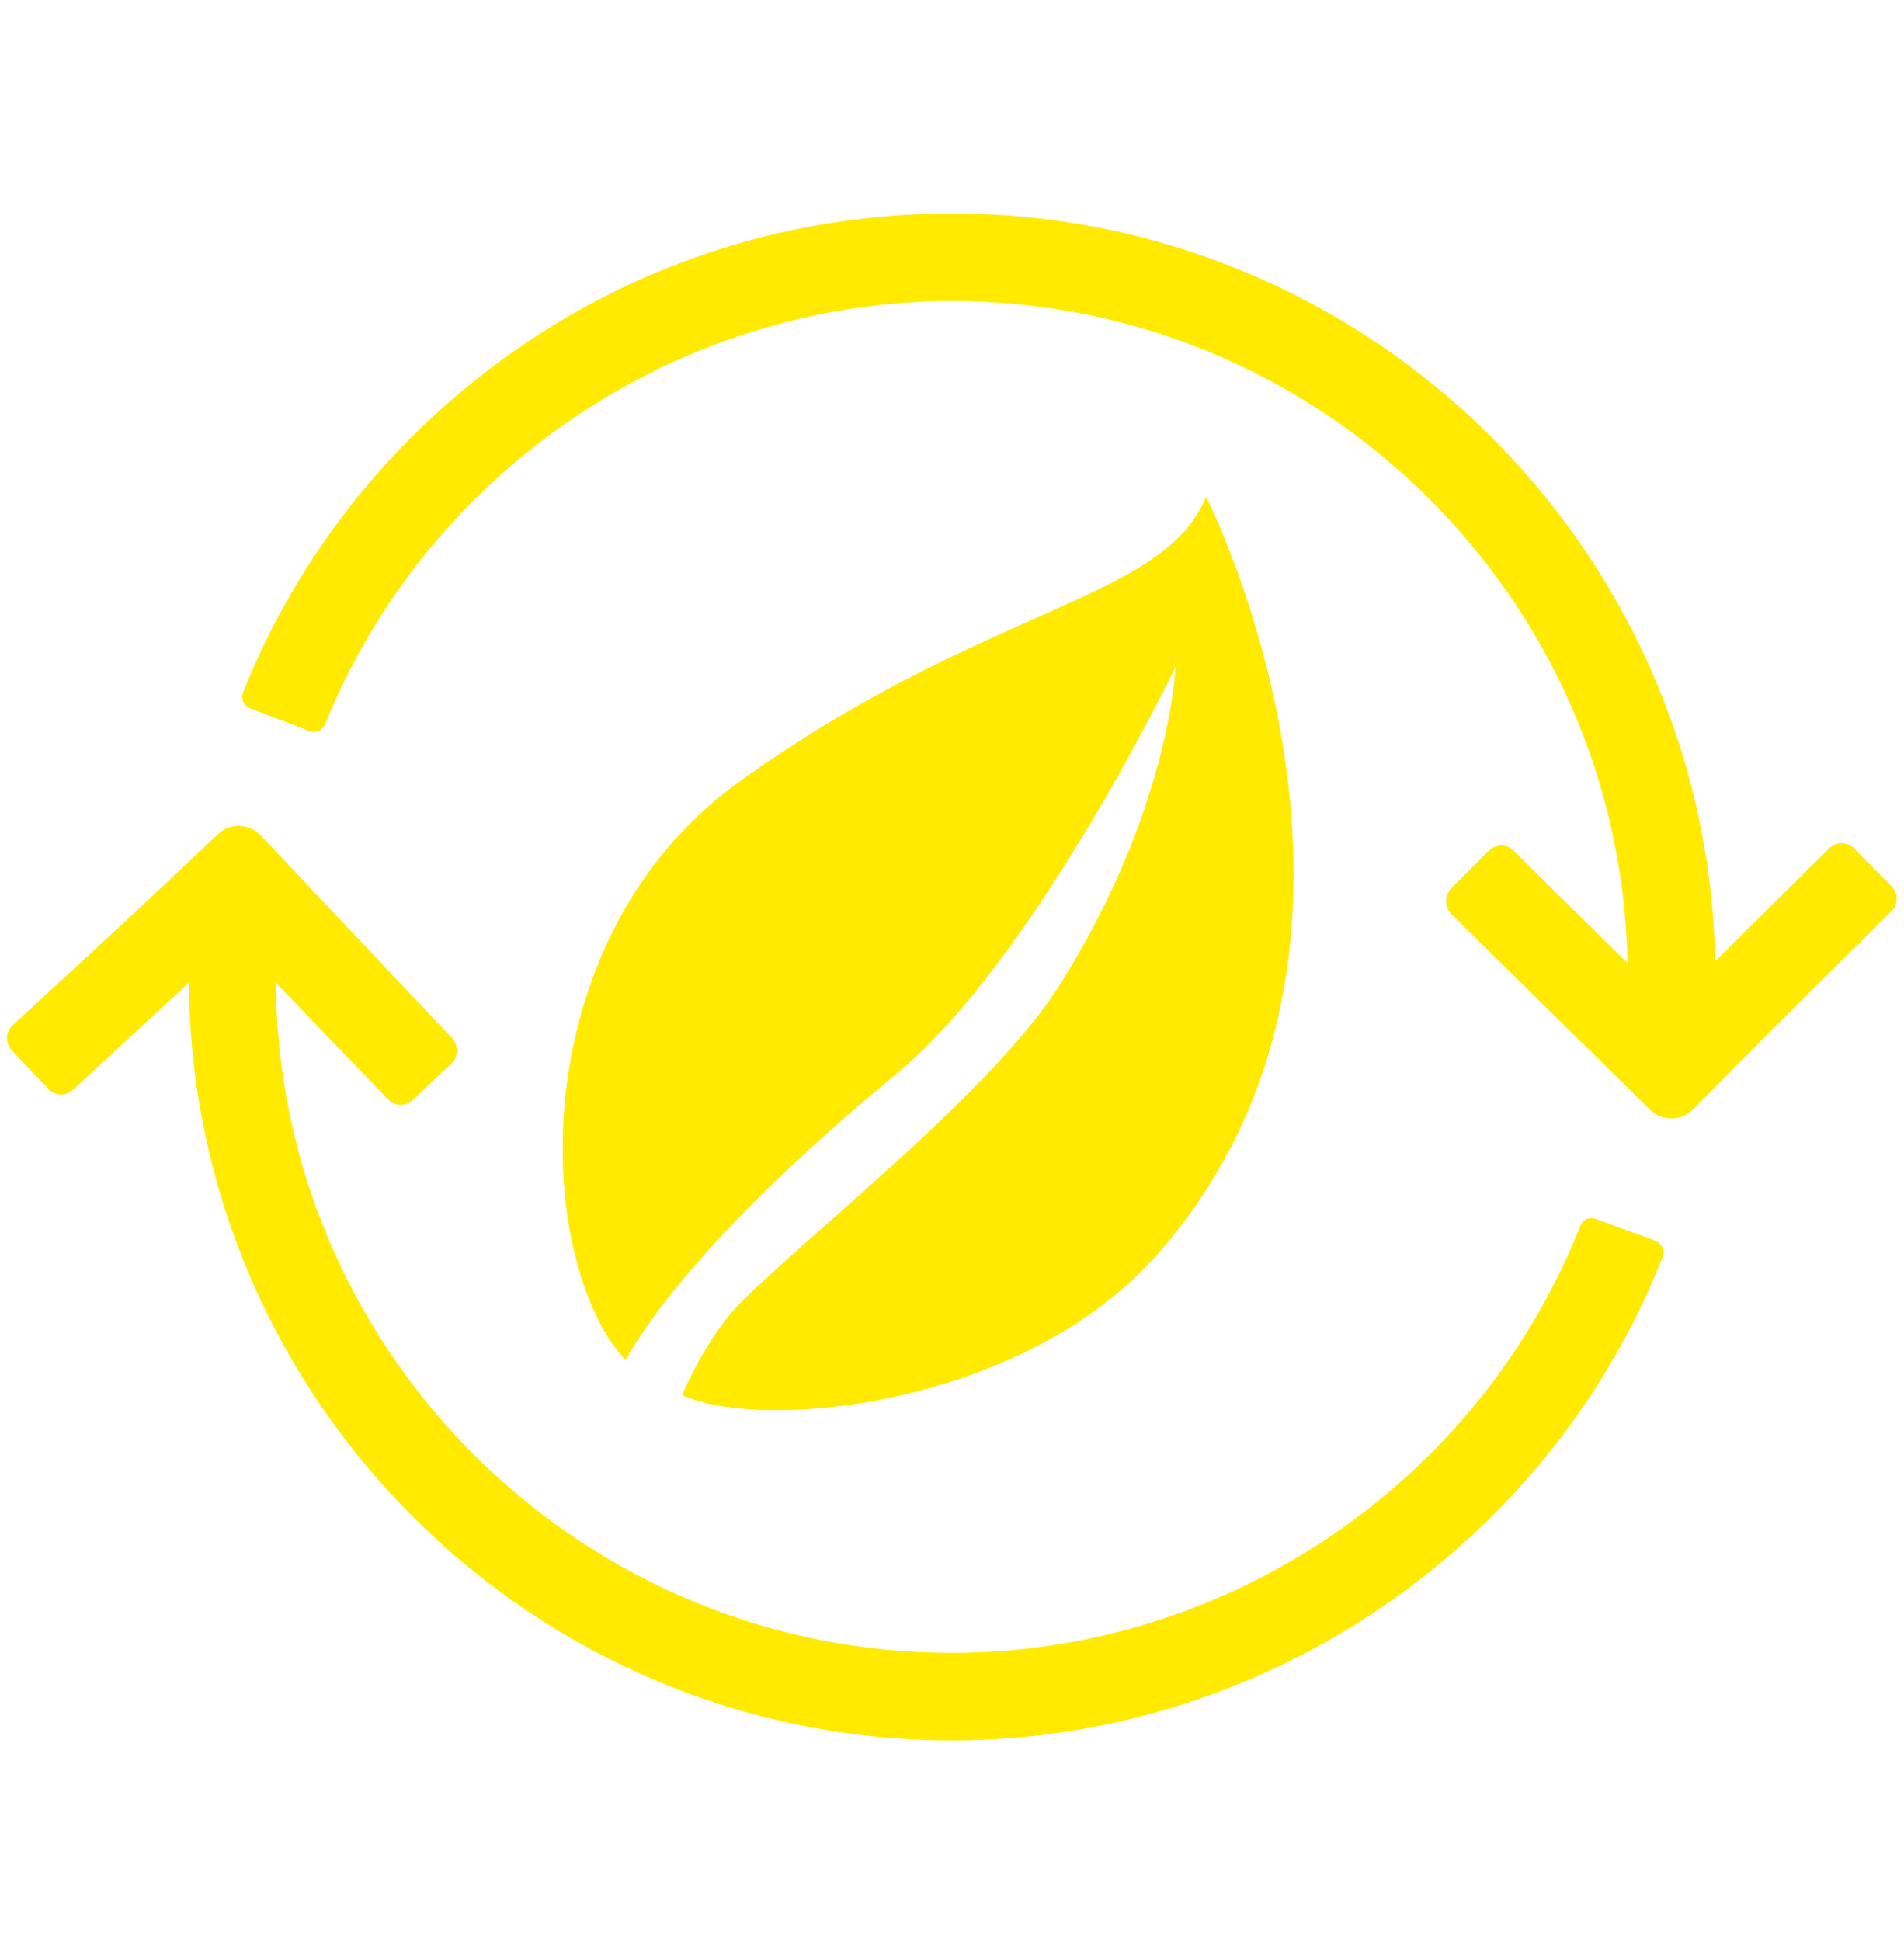 <?xml version="1.0" encoding="utf-8"?>
<!-- Generator: Adobe Illustrator 24.0.0, SVG Export Plug-In . SVG Version: 6.00 Build 0)  -->
<svg version="1.1" id="Layer_1" xmlns="http://www.w3.org/2000/svg" xmlns:xlink="http://www.w3.org/1999/xlink" x="0px" y="0px"
	 viewBox="0 0 52 53" style="enable-background:new 0 0 52 53;" xml:space="preserve">
<style type="text/css">
	.st0{fill:#FFEA00;}
</style>
<g>
	<g>
		<path class="st0" d="M51.66,24.88l-3.1,3.07l-2.29,2.31c-0.17,0.18-0.38,0.28-0.6,0.28h-0.01c-0.24,0-0.44-0.08-0.62-0.26
			l-1.83-1.81c0,0,0,0-0.01,0c-0.01-0.02-0.02-0.02-0.04-0.04l-3.52-3.47c-0.19-0.19-0.19-0.51-0.01-0.7l0.43-0.43l0.59-0.59
			c0.19-0.2,0.51-0.2,0.69-0.01l3.11,3.07C44.26,16.3,36.05,8.22,26,8.22c-7.49,0-14.32,4.63-17.12,11.55
			c-0.07,0.17-0.26,0.26-0.43,0.19l-1.62-0.62c-0.17-0.07-0.26-0.26-0.19-0.44c1.51-3.77,4.07-6.98,7.41-9.32
			C17.56,7.12,21.7,5.83,26,5.83c11.31,0,20.56,9.05,20.84,20.3l0.01,0.11l3.1-3.07c0.19-0.2,0.51-0.19,0.69,0l1.01,1.02
			C51.85,24.38,51.85,24.68,51.66,24.88z"/>
		<path class="st0" d="M7.55,27.15L7.53,26.8l0.01,0.01C7.54,26.92,7.55,27.03,7.55,27.15z"/>
		<path class="st0" d="M45.41,34.32c-3.12,7.91-10.88,13.2-19.41,13.2c-11.43,0-20.76-9.26-20.84-20.69L2,29.75
			c-0.2,0.19-0.51,0.18-0.69-0.03l-0.99-1.04c-0.18-0.2-0.17-0.52,0.03-0.69l3.21-2.96l2.36-2.22c0.18-0.18,0.39-0.27,0.61-0.26
			h0.01c0.23,0.01,0.44,0.1,0.6,0.28l1.77,1.88c0,0,0,0.01,0.01,0.01l0.04,0.04l3.39,3.59c0.18,0.2,0.17,0.52-0.03,0.7l-0.24,0.22
			l-0.2,0.19l-0.6,0.57c-0.19,0.19-0.51,0.18-0.69-0.02l-3.06-3.18l-0.01-0.01l0.02,0.36v0.02C7.8,37.12,15.98,45.13,26,45.13
			c7.55,0,14.4-4.67,17.16-11.66c0.07-0.17,0.25-0.25,0.42-0.19l1.63,0.6C45.39,33.96,45.48,34.15,45.41,34.32z"/>
		<path class="st0" d="M31.65,34.2c-2.03,2.33-5.13,3.57-7.85,4.06c-1.92,0.34-3.66,0.3-4.7,0c-0.17-0.05-0.33-0.11-0.47-0.17
			c0.44-0.97,0.98-1.91,1.65-2.57c2.08-2.04,6.86-5.78,8.65-8.6c3.05-4.83,3.18-8.73,3.18-8.73s-3.84,8-7.61,11.11
			c-3,2.47-6.04,5.42-7.42,7.83c-0.66-0.71-1.18-1.88-1.47-3.29c-0.3-1.49-0.34-3.24,0-5.03c0.53-2.77,1.93-5.58,4.66-7.52
			c6.69-4.77,11.5-4.87,12.67-7.72C32.95,13.59,39.08,25.67,31.65,34.2z"/>
	</g>
	<path class="st0" d="M31.65,34.2c-2.03,2.33-5.13,3.57-7.85,4.06c-1.92,0.34-3.66,0.3-4.7,0c-0.17-0.05-0.33-0.11-0.47-0.17
		c0.44-0.97,0.98-1.91,1.65-2.57c2.08-2.04,6.86-5.78,8.65-8.6c3.05-4.83,3.18-8.73,3.18-8.73s-3.84,8-7.61,11.11
		c-3,2.47-6.04,5.42-7.42,7.83c-0.66-0.71-1.18-1.88-1.47-3.29c-0.3-1.49-0.34-3.24,0-5.03c0.53-2.77,1.93-5.58,4.66-7.52
		c6.69-4.77,11.5-4.87,12.67-7.72C32.95,13.59,39.08,25.67,31.65,34.2z"/>
</g>
</svg>
